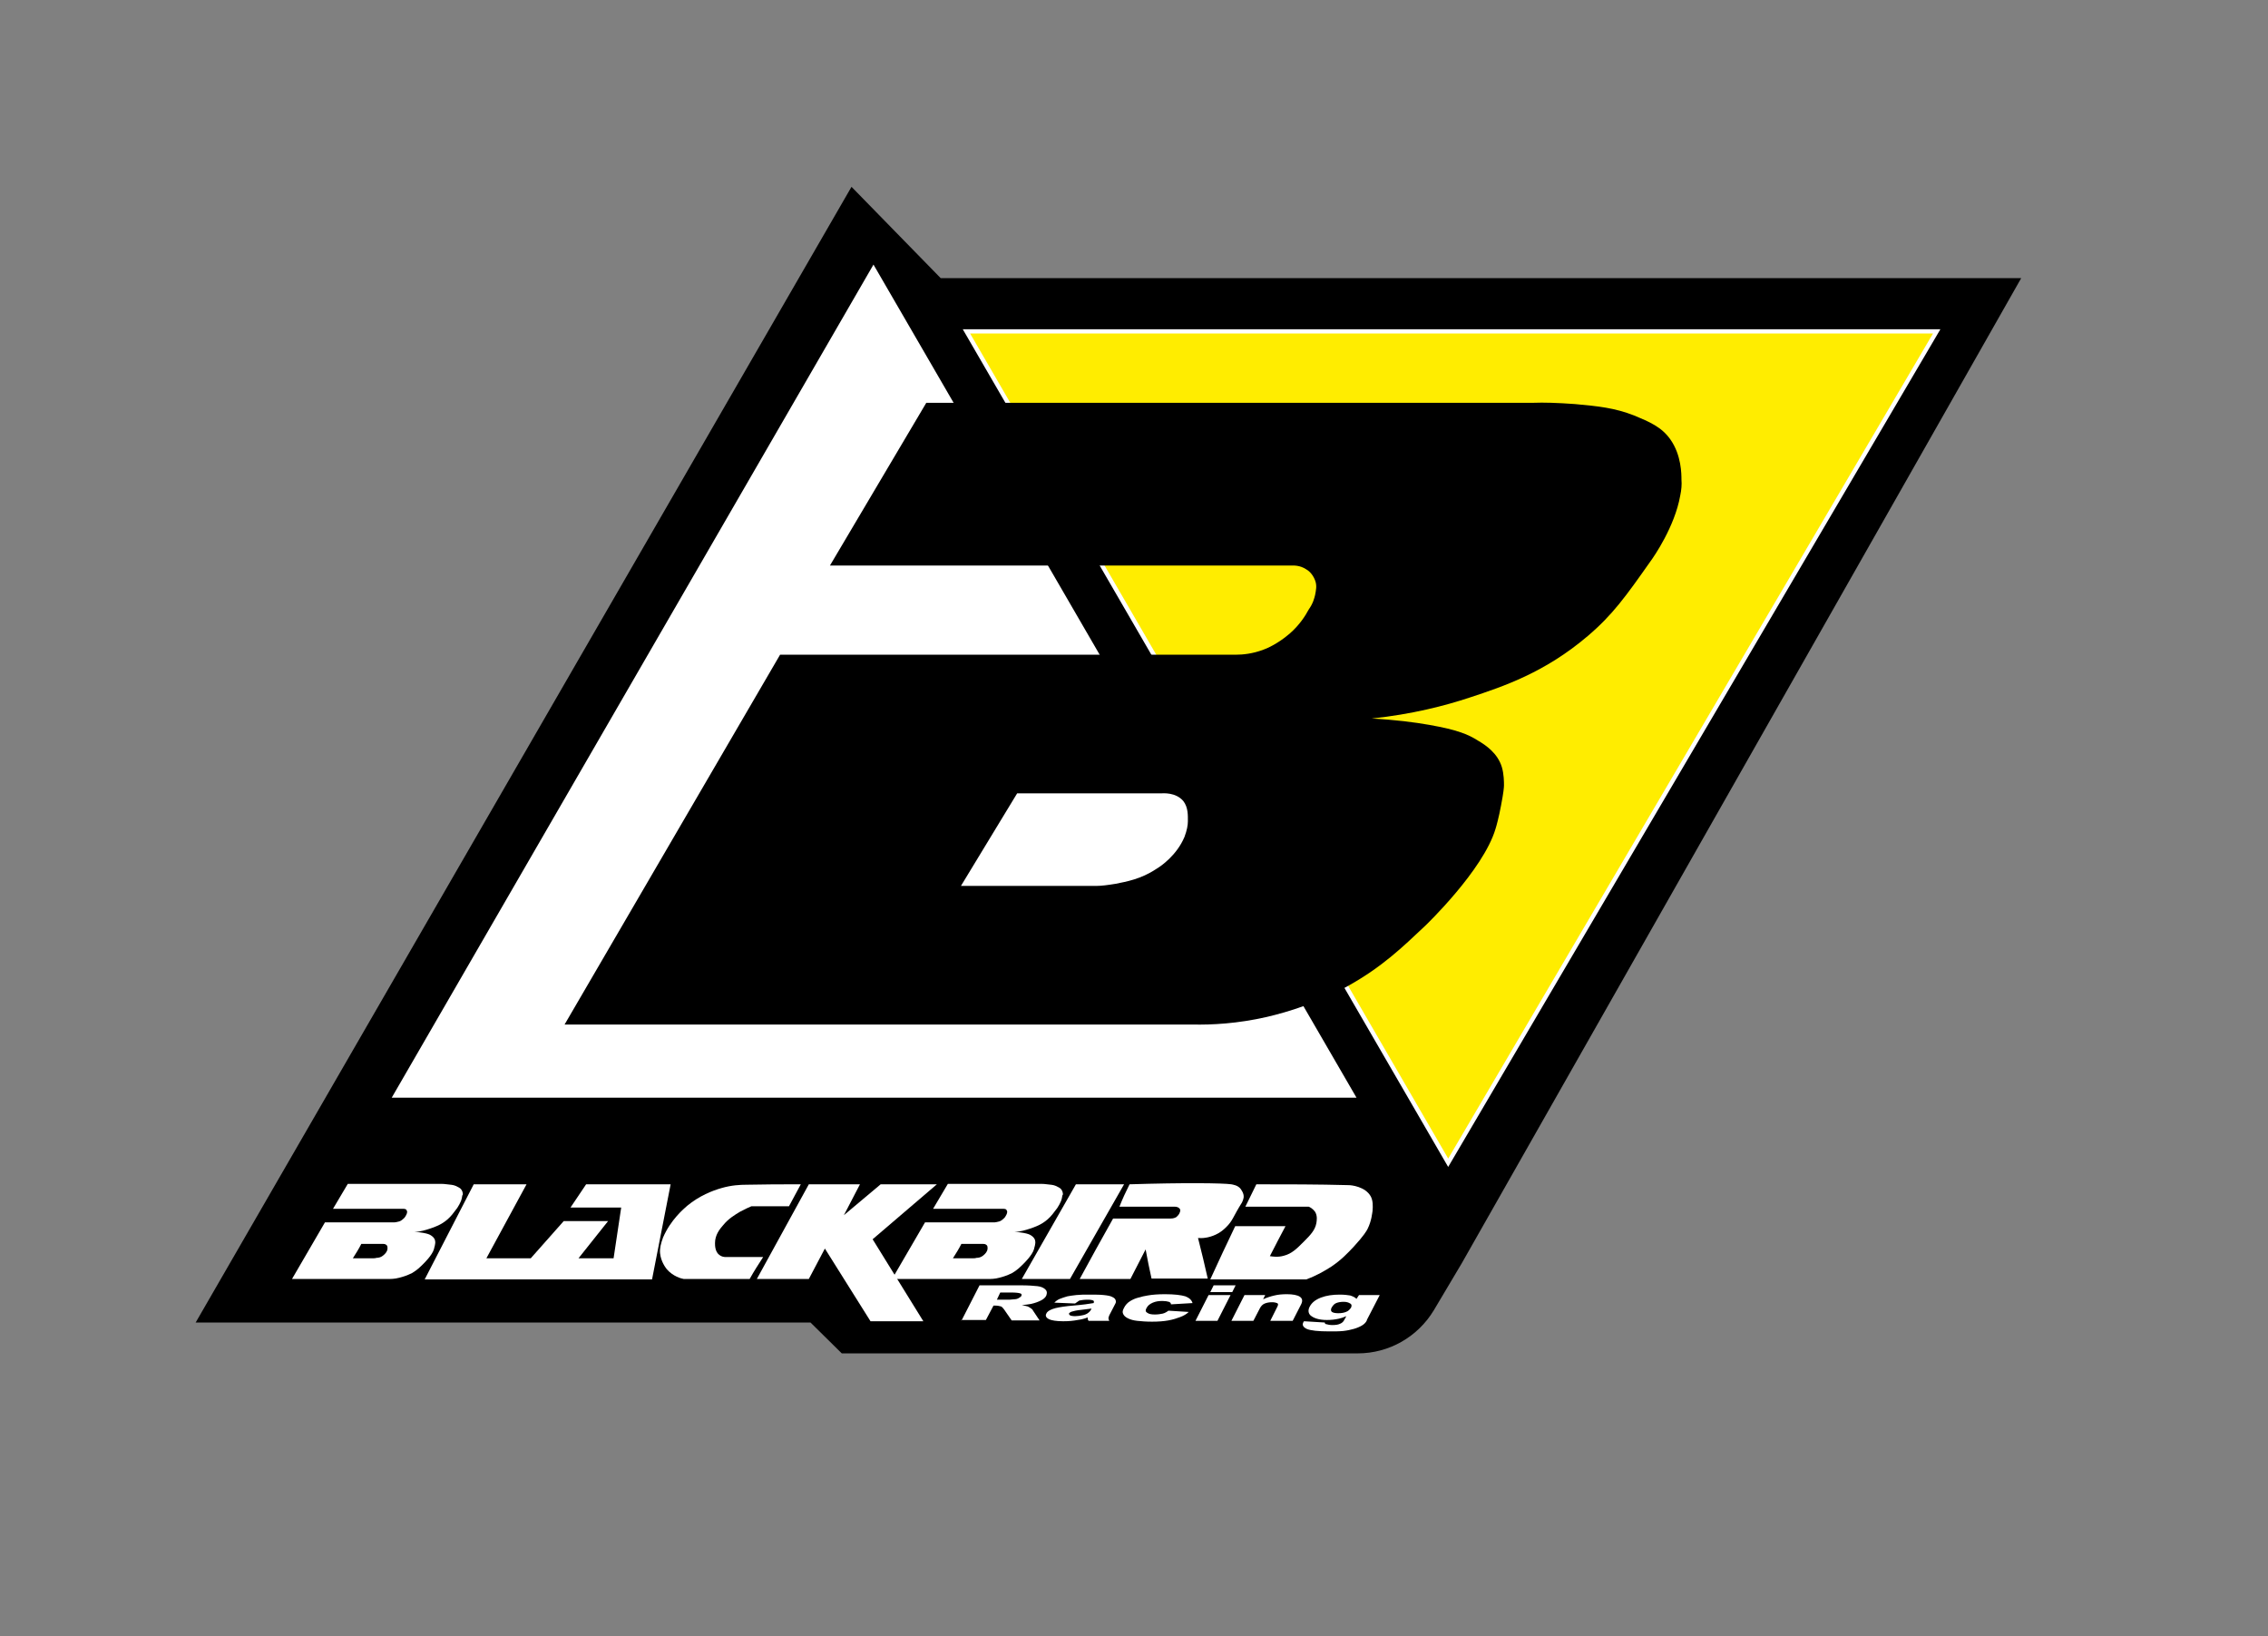 <?xml version="1.0" encoding="utf-8"?>
<!-- Generator: Adobe Illustrator 27.4.1, SVG Export Plug-In . SVG Version: 6.00 Build 0)  -->
<svg version="1.1" id="Livello_1" xmlns="http://www.w3.org/2000/svg" xmlns:xlink="http://www.w3.org/1999/xlink" x="0px" y="0px"
	 viewBox="0 0 536.7 387.1" style="enable-background:new 0 0 536.7 387.1;" xml:space="preserve">
<rect x="0" y="0" width="536.7" height="387.1" fill="#808080" stroke="none"/>
<style type="text/css">
	.st0{fill:#FFFFFF;}
	.st1{fill:#FFED00;stroke:#FFFFFF;stroke-miterlimit:10;}
</style>
<g>
	<path d="M345.9,298.9L478.3,65.8H222.6l-21.1-21.6L46.3,312.9h145.5l7.4,7.3h122.1c7.4,0,14.2-3.9,18-10.2L345.9,298.9z"/>
	<polygon class="st0" points="206.7,62.6 321,259.7 92.7,259.7 	"/>
	<polygon class="st1" points="228.7,78.4 458.3,78.4 342.7,275.1 	"/>
	<path d="M395.3,104c-2.1-3-5-4.2-8.6-5.7c-4.6-1.8-8.5-2.2-14-2.7c-4.1-0.3-7.5-0.4-9.8-0.3c-47.9,0-95.8,0-143.7,0
		c-7.6,12.8-15.2,25.7-22.8,38.5c36.4,0,72.8,0,109.2,0c0.5,0,2-0.1,3.5,0.9c0.4,0.2,1.5,1,2.1,2.6c0.5,1.3,0.2,2.4,0,3.5
		c-0.2,0.8-0.5,2-1.5,3.4c-0.8,1.5-2.2,3.7-4.5,5.7c-2.9,2.5-5.6,3.6-6.2,3.8c-2.6,1-5,1.2-6.5,1.2c-36,0-71.9,0-107.9,0
		c-17,29.2-34,58.3-51,87.5c49.5,0,99.1,0,148.6,0c4.5,0.1,10.6-0.2,17.6-1.8c5.1-1.2,12-3.3,19.5-7.5c7.8-4.4,12.5-8.9,18-14.1
		c0,0,13.7-13.1,16.6-22.9c0.2-0.6,0.8-2.8,1.3-5.5c0.6-3.1,0.7-4.3,0.7-4.8c0-0.8,0-2.6-0.5-4.3c-1-3.3-3.8-5.2-5.7-6.3
		c-2.2-1.4-4.7-2.5-11.5-3.7c-3.4-0.6-8-1.2-13.6-1.5c9.5-1,17.3-3,23.3-5c7.9-2.6,17.7-5.9,27.8-14.5c5.9-5,9.1-9.5,14.8-17.6
		c0.9-1.2,5.8-8.3,7.1-15.6c0.3-1.4,0.4-2.7,0.3-3.8C397.9,112.2,397.9,107.7,395.3,104z M281.1,194.3c0,0.9-0.2,2.1-0.8,3.7
		c-1.8,4.3-5.5,6.9-6.7,7.6c-3.6,2.4-7.1,3-9.6,3.5c-1.8,0.3-3.4,0.5-4.5,0.5c-10.7,0-21.4,0-32.1,0c4.4-7.3,8.9-14.6,13.3-21.9
		c11.4,0,22.7,0,34.1,0c0.4,0,3.4-0.3,5.2,1.8C281.2,191,281.1,193,281.1,194.3z"/>
	<g>
		<path class="st0" d="M109.2,281.5c-0.3-0.5-0.8-0.6-1.3-0.9c-0.7-0.3-1.3-0.3-2.1-0.4c-0.6-0.1-1.1-0.1-1.5-0.1
			c-7.3,0-14.6,0-22,0c-1.2,2-2.3,3.9-3.5,5.9c5.6,0,11.1,0,16.7,0c0.1,0,0.3,0,0.5,0.1c0.1,0,0.2,0.2,0.3,0.4c0.1,0.2,0,0.4,0,0.5
			s-0.1,0.3-0.2,0.5s-0.3,0.6-0.7,0.9c-0.4,0.4-0.9,0.6-1,0.6c-0.4,0.1-0.8,0.2-1,0.2c-5.5,0-11,0-16.5,0c-2.6,4.5-5.2,8.9-7.8,13.4
			c7.6,0,15.1,0,22.7,0c0.7,0,1.6,0,2.7-0.3c0.8-0.2,1.8-0.5,3-1.1c1.2-0.7,1.9-1.4,2.7-2.2c0,0,2.1-2,2.5-3.5
			c0-0.1,0.1-0.4,0.2-0.8c0.1-0.5,0.1-0.7,0.1-0.7c0-0.1,0-0.4-0.1-0.7c-0.2-0.5-0.6-0.8-0.9-1s-0.7-0.4-1.8-0.6
			c-0.5-0.1-1.2-0.2-2.1-0.2c1.4-0.1,2.7-0.5,3.6-0.8c1.2-0.4,2.7-0.9,4.2-2.2c0.9-0.8,1.4-1.5,2.3-2.7c0.1-0.2,0.9-1.3,1.1-2.4
			c0-0.2,0.1-0.4,0.1-0.6C109.6,282.8,109.6,282.1,109.2,281.5z M91.7,295.3c0,0.1,0,0.3-0.1,0.6c-0.3,0.7-0.8,1-1,1.2
			c-0.5,0.4-1.1,0.5-1.5,0.5c-0.3,0.1-0.5,0.1-0.7,0.1c-1.6,0-3.3,0-4.9,0c0.7-1.1,1.4-2.2,2-3.4c1.7,0,3.5,0,5.2,0
			c0.1,0,0.5,0,0.8,0.3C91.7,294.8,91.7,295.1,91.7,295.3z"/>
		<path class="st0" d="M251.2,281.5c-0.3-0.5-0.8-0.6-1.3-0.9c-0.7-0.3-1.3-0.3-2.1-0.4c-0.6-0.1-1.1-0.1-1.5-0.1
			c-7.3,0-14.6,0-22,0c-1.2,2-2.3,3.9-3.5,5.9c5.6,0,11.1,0,16.7,0c0.1,0,0.3,0,0.5,0.1c0.1,0,0.2,0.2,0.3,0.4c0.1,0.2,0,0.4,0,0.5
			s-0.1,0.3-0.2,0.5c-0.1,0.2-0.3,0.6-0.7,0.9c-0.4,0.4-0.9,0.6-1,0.6c-0.4,0.1-0.8,0.2-1,0.2c-5.5,0-11,0-16.5,0
			c-2.6,4.5-5.2,8.9-7.8,13.4c7.6,0,15.1,0,22.7,0c0.7,0,1.6,0,2.7-0.3c0.8-0.2,1.8-0.5,3-1.1c1.2-0.7,1.9-1.4,2.7-2.2
			c0,0,2.1-2,2.5-3.5c0-0.1,0.1-0.4,0.2-0.8c0.1-0.5,0.1-0.7,0.1-0.7c0-0.1,0-0.4-0.1-0.7c-0.2-0.5-0.6-0.8-0.9-1
			c-0.3-0.2-0.7-0.4-1.8-0.6c-0.5-0.1-1.2-0.2-2.1-0.2c1.4-0.1,2.7-0.5,3.6-0.8c1.2-0.4,2.7-0.9,4.2-2.2c0.9-0.8,1.4-1.5,2.3-2.7
			c0.1-0.2,0.9-1.3,1.1-2.4c0-0.2,0.1-0.4,0.1-0.6C251.6,282.8,251.6,282.1,251.2,281.5z M233.7,295.3c0,0.1,0,0.3-0.1,0.6
			c-0.3,0.7-0.8,1-1,1.2c-0.5,0.4-1.1,0.5-1.5,0.5c-0.3,0.1-0.5,0.1-0.7,0.1c-1.6,0-3.3,0-4.9,0c0.7-1.1,1.4-2.2,2-3.4
			c1.7,0,3.5,0,5.2,0c0.1,0,0.5,0,0.8,0.3C233.7,294.8,233.7,295.1,233.7,295.3z"/>
		<polygon class="st0" points="112.1,280.2 124.6,280.2 115.1,297.7 125.6,297.7 133.4,288.9 143.9,288.9 136.9,297.7 145.2,297.7 
			147,285.7 135,285.7 138.7,280.2 158.7,280.2 154.3,302.7 100.5,302.7 		"/>
		<path class="st0" d="M189.5,280.2c-0.9,1.7-1.9,3.5-2.8,5.2c-3,0-5.9,0-8.9,0c-0.7,0.3-1.6,0.7-2.7,1.3c-1.3,0.8-2.7,1.6-4,3.2
			c-0.8,0.9-1.9,2.3-1.9,4.2c0,0.6,0,2,1,2.8c0.5,0.4,1.1,0.5,1.4,0.5c3,0,6,0,9,0c-1.1,1.7-2.2,3.4-3.2,5.2c-5.2,0-10.4,0-15.6,0
			c-0.6-0.1-2.5-0.6-4-2.3c-0.3-0.4-1.4-1.8-1.6-3.8c-0.1-1.2,0.2-2.3,0.7-3.7c1.8-4.2,4.9-6.8,5.7-7.5c2.9-2.4,6-3.6,8.1-4.2
			c2.4-0.7,4.5-0.8,6-0.8C180.9,280.2,185.2,280.2,189.5,280.2z"/>
		<polygon class="st0" points="191.4,280.2 203.5,280.2 199.7,287.5 208.4,280.2 221.7,280.2 206.5,293.2 218.5,312.6 206,312.6 
			195.2,295.4 191.4,302.6 179.1,302.6 		"/>
		<polygon class="st0" points="253.2,302.6 241.8,302.6 254.6,280.2 266,280.2 		"/>
		<path class="st0" d="M267.3,280.2c12.7-0.4,22.1-0.3,24.1,0c0.4,0.1,1.5,0.2,2.2,1.1c0.1,0.2,0.8,1,0.7,2c-0.1,0.6-0.3,1-0.4,1.2
			c-2.2,3.5-2.1,4.2-3.7,5.8c-0.6,0.6-1.4,1.3-2.5,1.8c-1.7,0.8-3.3,0.9-4.2,0.8c0.8,3.2,1.6,6.4,2.3,9.6c-4.4,0-8.9,0-13.3,0
			c-0.5-2.3-1-4.6-1.4-6.9c-1.2,2.3-2.4,4.7-3.6,7c-4,0-8,0-12,0c2.6-4.8,5.2-9.5,7.9-14.3c4.5,0,9.1,0,13.6,0c0.2,0,0.7,0,1.3-0.3
			c0.1-0.1,0.7-0.5,0.9-1.2c0.1-0.2,0.2-0.6-0.1-0.9c-0.2-0.2-0.4-0.3-0.5-0.3c-0.2-0.1-0.4-0.1-0.6-0.1c-4.4,0-8.8,0-13.1,0
			C265.6,283.7,266.4,282,267.3,280.2z"/>
		<path class="st0" d="M297.3,280.2c-0.9,1.8-1.7,3.5-2.6,5.3c5,0,10,0,15,0c0.3,0.1,1,0.5,1.5,1.2c0.6,1,0.4,2.1,0.3,2.7
			c-0.3,1.6-1.3,2.7-2.9,4.3c-1.8,1.8-2.9,2.9-4.8,3.4c-1.4,0.4-2.6,0.2-3.3,0.1c1.2-2.4,2.5-4.8,3.7-7.1c-4,0-7.9,0-11.9,0
			c-2,4.2-4,8.4-5.9,12.6c7.6,0,15.1,0,22.7,0c2.5-0.9,4.5-2.1,5.9-3c2.4-1.6,3.9-3.2,5.4-4.8c2.3-2.5,3-3.7,3.2-4.1
			c1-2,1.1-3.8,1.2-4.3c0.1-1.2,0.1-2.4-0.4-3.4c-1.3-2.4-4.7-2.7-5.2-2.7C311.8,280.2,304.5,280.2,297.3,280.2z"/>
		<g>
			<path class="st0" d="M227.5,312.5l4.3-8.4h9.7c1.8,0,3.1,0.1,4,0.2s1.5,0.4,1.9,0.8s0.4,0.8,0.2,1.4c-0.2,0.5-0.7,0.9-1.3,1.2
				c-0.6,0.3-1.4,0.6-2.3,0.8c-0.6,0.1-1.3,0.2-2.2,0.3c0.6,0.1,1.1,0.2,1.4,0.3c0.2,0.1,0.4,0.2,0.7,0.4c0.3,0.2,0.5,0.4,0.5,0.5
				l1.6,2.4h-6.6l-1.8-2.6c-0.2-0.3-0.5-0.6-0.7-0.7c-0.4-0.1-0.8-0.2-1.3-0.2h-0.5l-1.8,3.4h-5.8V312.5z M235.9,307.5h2.5
				c0.3,0,0.8,0,1.6-0.1c0.4,0,0.8-0.1,1.1-0.3s0.5-0.3,0.6-0.5c0.1-0.3,0.1-0.5-0.3-0.6c-0.3-0.1-1-0.2-2.1-0.2h-2.6L235.9,307.5z"
				/>
			<path class="st0" d="M254.4,308.4l-4.9-0.2c0.4-0.4,0.8-0.7,1.3-0.9c0.5-0.2,1.1-0.4,1.8-0.6c0.5-0.1,1.2-0.2,2.1-0.3
				c0.9-0.1,1.8-0.1,2.8-0.1c1.6,0,2.8,0,3.7,0.1c0.9,0.1,1.6,0.2,2.1,0.5c0.4,0.2,0.6,0.4,0.7,0.7c0.1,0.3,0.1,0.6-0.1,0.9
				l-1.4,2.7c-0.1,0.3-0.2,0.5-0.2,0.7s0.1,0.4,0.2,0.6h-4.9c-0.1-0.2-0.2-0.3-0.2-0.4s0-0.2,0-0.4c-0.8,0.3-1.6,0.5-2.4,0.6
				c-1,0.2-2.1,0.3-3.4,0.3c-1.6,0-2.8-0.2-3.4-0.5s-0.9-0.8-0.6-1.3c0.2-0.5,0.7-0.8,1.5-1.1c0.8-0.3,2-0.5,3.7-0.7
				c2.1-0.2,3.4-0.3,4-0.4s1.3-0.2,2-0.3c0.1-0.3,0.1-0.5-0.1-0.6s-0.6-0.2-1.3-0.2c-0.9,0-1.5,0.1-2,0.2
				C255.1,307.9,254.8,308.1,254.4,308.4z M258.3,309.6c-0.8,0.1-1.6,0.2-2.4,0.3c-1.1,0.1-1.9,0.3-2.2,0.4
				c-0.4,0.1-0.6,0.3-0.7,0.4c-0.1,0.2,0,0.3,0.2,0.5c0.2,0.1,0.6,0.2,1.2,0.2c0.6,0,1.2-0.1,1.7-0.2c0.6-0.1,1-0.3,1.3-0.5
				s0.5-0.4,0.7-0.7L258.3,309.6z"/>
			<path class="st0" d="M276.5,310.1l4.8,0.3c-0.5,0.5-1.2,0.9-2,1.2c-0.8,0.3-1.7,0.6-2.8,0.8c-1.1,0.2-2.4,0.3-3.9,0.3
				c-1.4,0-2.6-0.1-3.5-0.2s-1.6-0.3-2.2-0.6c-0.6-0.3-0.9-0.6-1.1-1s-0.2-0.8,0.2-1.5c0.3-0.6,0.8-1.2,1.5-1.6
				c0.5-0.3,1.1-0.6,1.9-0.8c0.7-0.2,1.5-0.4,2.2-0.5c1.1-0.2,2.5-0.3,4.1-0.3c2.2,0,3.8,0.2,4.8,0.5c1,0.4,1.5,0.9,1.7,1.6
				l-5.1,0.3c0-0.3-0.2-0.5-0.5-0.6s-0.9-0.2-1.5-0.2c-0.9,0-1.6,0.1-2.3,0.4c-0.7,0.3-1.2,0.7-1.5,1.3c-0.3,0.5-0.2,0.9,0.2,1.1
				c0.4,0.3,1,0.4,1.8,0.4c0.7,0,1.3-0.1,1.8-0.2C275.6,310.7,276.1,310.4,276.5,310.1z"/>
			<path class="st0" d="M287.2,304.1h5.2l-0.8,1.6h-5.2L287.2,304.1z M286,306.4h5.2l-3.1,6.1h-5.2L286,306.4z"/>
			<path class="st0" d="M294.5,306.4h4.9l-0.5,1c0.9-0.4,1.8-0.7,2.7-0.9c0.8-0.2,1.8-0.3,2.9-0.3c1.4,0,2.5,0.2,3.1,0.6
				s0.7,1,0.3,1.8l-2,3.9h-5.3l1.7-3.4c0.2-0.4,0.2-0.7-0.1-0.8s-0.6-0.2-1.2-0.2s-1.2,0.1-1.7,0.3s-0.9,0.6-1.2,1.2l-1.5,2.9h-5.2
				L294.5,306.4z"/>
			<path class="st0" d="M321.6,306.4h4.9l-3,5.8l-0.1,0.3c-0.2,0.4-0.6,0.8-1.1,1.1c-0.5,0.3-1.2,0.6-1.9,0.8s-1.6,0.4-2.5,0.5
				c-1,0.1-2.1,0.1-3.3,0.1c-2.7,0-4.5-0.2-5.4-0.6c-0.8-0.4-1.1-0.9-0.8-1.5c0-0.1,0.1-0.2,0.2-0.3l4.9,0.3c0,0.2,0.1,0.4,0.4,0.4
				c0.3,0.1,0.8,0.2,1.4,0.2c0.8,0,1.4-0.1,1.8-0.3c0.5-0.2,0.8-0.5,1-0.9l0.5-0.9c-0.7,0.3-1.3,0.5-1.8,0.6
				c-0.9,0.2-1.8,0.3-2.8,0.3c-1.8,0-3.1-0.4-3.9-1.1c-0.5-0.5-0.6-1.2-0.2-2c0.5-1,1.4-1.7,2.7-2.2c1.3-0.5,2.8-0.7,4.4-0.7
				c1.1,0,1.9,0.1,2.5,0.2c0.6,0.2,1.1,0.4,1.5,0.8L321.6,306.4z M315.1,309.4c-0.2,0.4-0.2,0.8,0.1,1c0.3,0.2,0.8,0.3,1.5,0.3
				s1.3-0.1,1.8-0.3c0.6-0.2,0.9-0.6,1.2-1c0.2-0.4,0.2-0.8-0.2-1c-0.3-0.2-0.8-0.4-1.5-0.4s-1.3,0.1-1.8,0.3
				S315.4,308.9,315.1,309.4z"/>
		</g>
	</g>
</g>
</svg>
